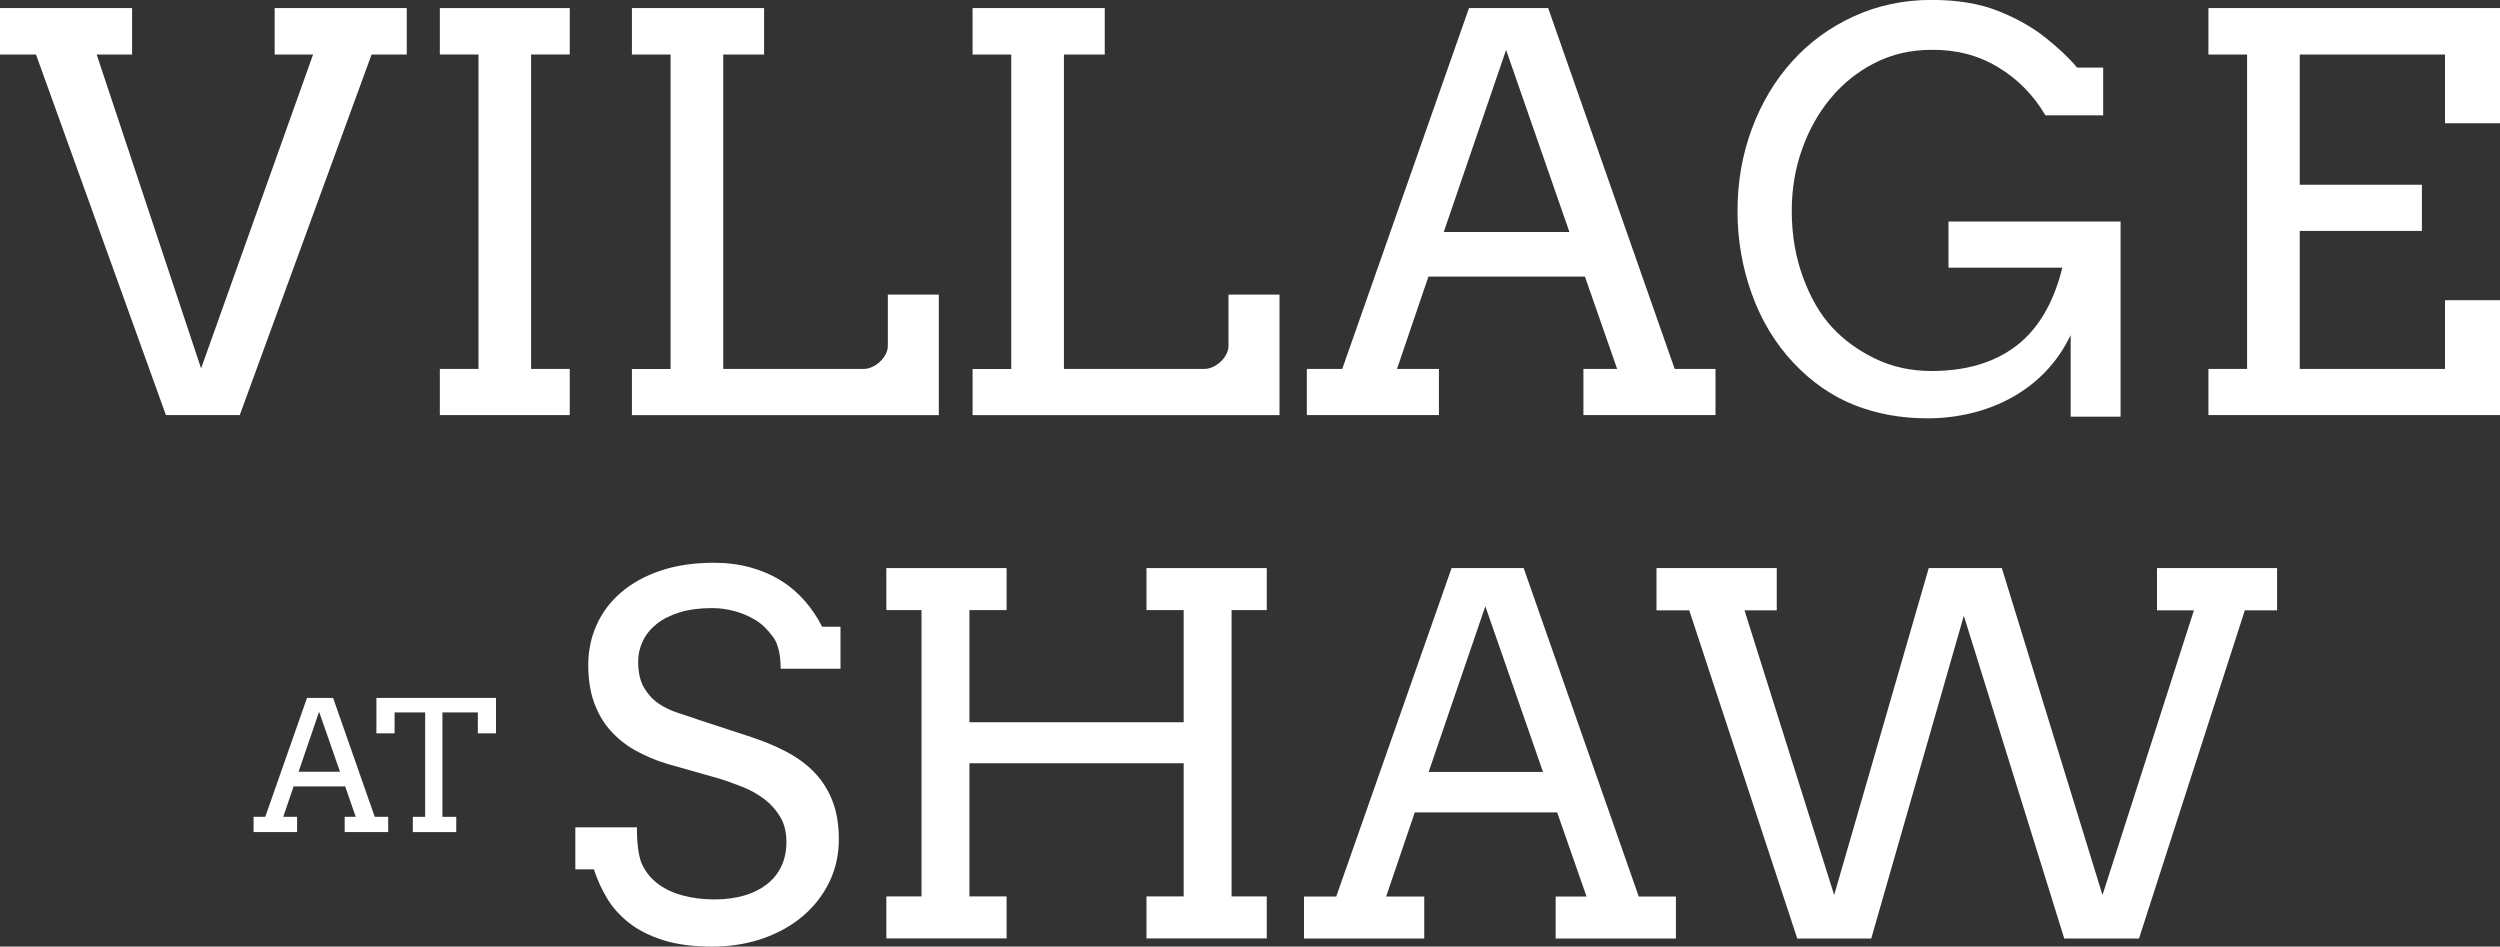 <?xml version="1.0" encoding="UTF-8"?>
<svg id="Titles" xmlns="http://www.w3.org/2000/svg" viewBox="0 0 300 113.59">
  <rect x="0" y="0" width="300" height="113.59" fill="#333333" stroke="none"/>
  <defs>
    <style>
      .cls-1 {
        fill: #fff;
      }
    </style>
  </defs>
  <g>
    <path class="cls-1" d="M32.96.97h15.85v5.57h-4.22l-15.82,43.27h-8.86L4.32,6.54H0V.97h15.85v5.57h-4.25l12.53,37.67L37.57,6.54h-4.61V.97Z"/>
    <path class="cls-1" d="M52.78.97h15.59v5.57h-4.64v37.73h4.64v5.54h-15.59v-5.54h4.64V6.54h-4.64V.97Z"/>
    <path class="cls-1" d="M75.84.97h15.85v5.57h-4.9v37.73h16.85c.34,0,.69-.08,1.03-.24.34-.16.66-.37.93-.63.28-.26.5-.55.68-.89.17-.33.26-.67.26-1.01v-6.15h6.12v14.47h-36.83v-5.54h4.64V6.54h-4.64V.97Z"/>
    <path class="cls-1" d="M116.72.97h15.85v5.57h-4.9v37.73h16.85c.34,0,.69-.08,1.03-.24.34-.16.66-.37.93-.63.28-.26.5-.55.68-.89.17-.33.26-.67.26-1.01v-6.15h6.12v14.47h-36.83v-5.54h4.64V6.54h-4.64V.97Z"/>
    <path class="cls-1" d="M190,44.27h4.06l-3.87-11.08h-18.78l-3.77,11.08h5.03v5.54h-15.85v-5.54h4.25L176.28.97h9.5l15.18,43.3h4.9v5.54h-15.85v-5.54ZM173.25,27.84h15.08l-7.6-21.85-7.48,21.85Z"/>
    <path class="cls-1" d="M248.48,50.01v-9.8c-.82,1.7-1.84,3.17-3.06,4.43-1.22,1.26-2.59,2.29-4.09,3.11s-3.11,1.43-4.82,1.84c-1.71.41-3.44.61-5.2.61-3.18,0-6.11-.53-8.8-1.6s-5.12-2.75-7.3-5.07c-2.18-2.32-3.85-5.07-4.99-8.25-1.15-3.18-1.72-6.5-1.72-9.96s.57-6.77,1.72-9.86c1.15-3.09,2.76-5.79,4.83-8.09,2.07-2.3,4.54-4.1,7.41-5.41,2.87-1.31,5.98-1.97,9.33-1.97,3.09,0,5.75.44,7.97,1.32,2.22.88,4.12,1.95,5.7,3.21,1.58,1.26,2.84,2.45,3.79,3.59h3.13v5.73h-6.93c-1.44-2.45-3.35-4.38-5.72-5.8-2.37-1.42-5.03-2.1-7.97-2.06-2.47,0-4.74.53-6.8,1.58-2.06,1.05-3.83,2.47-5.3,4.25-1.47,1.78-2.62,3.83-3.43,6.15-.82,2.32-1.22,4.77-1.22,7.35,0,2.86.45,5.51,1.35,7.96.9,2.45,2.05,4.44,3.45,5.96,1.4,1.53,3.12,2.79,5.17,3.79,2.05,1,4.32,1.5,6.81,1.5,4.12,0,7.51-1,10.15-3.01s4.49-5.14,5.54-9.39h-13.66v-5.54h20.65v23.42h-5.99Z"/>
    <path class="cls-1" d="M265.01.97h34.99v13.82h-6.6V6.54h-17.43v15.63h14.66v5.54h-14.66v16.56h17.43v-8.25h6.6v13.79h-34.99v-5.54h4.64V6.54h-4.64V.97Z"/>
  </g>
  <g>
    <path class="cls-1" d="M92.72,76.38c-.63-.86-1.31-1.52-2.07-1.98-.75-.46-1.58-.81-2.48-1.06-.9-.24-1.8-.37-2.7-.37-1.49,0-2.79.17-3.9.51-1.11.34-2.04.81-2.77,1.39-.73.59-1.29,1.27-1.66,2.05-.37.78-.56,1.6-.56,2.46,0,1.29.23,2.33.69,3.12.46.79,1.04,1.43,1.74,1.91.7.48,1.48.85,2.33,1.13.85.27,1.67.55,2.45.82l5.92,1.94c1.78.57,3.35,1.21,4.71,1.94,1.36.72,2.5,1.58,3.42,2.57.92.99,1.62,2.13,2.1,3.42s.72,2.79.72,4.49c0,1.84-.38,3.54-1.13,5.1-.75,1.56-1.8,2.92-3.15,4.08-1.35,1.15-2.96,2.06-4.82,2.71s-3.91.98-6.14.98-4.24-.26-5.86-.78c-1.62-.52-2.99-1.21-4.09-2.08s-1.99-1.86-2.65-2.98c-.66-1.11-1.18-2.26-1.55-3.43h-2.23v-5.04h7.39c0,2.17.23,3.7.69,4.6.46.9,1.1,1.65,1.92,2.24.82.6,1.8,1.05,2.93,1.35,1.13.3,2.38.46,3.75.46s2.53-.16,3.59-.47c1.07-.31,1.97-.77,2.73-1.36s1.33-1.32,1.73-2.17c.4-.85.6-1.81.6-2.89,0-1.19-.25-2.2-.75-3.03s-1.14-1.54-1.92-2.13c-.78-.59-1.64-1.07-2.57-1.44-.93-.37-1.82-.69-2.68-.97l-6.42-1.82c-1.41-.43-2.69-.98-3.86-1.64-1.16-.66-2.16-1.48-2.99-2.43s-1.47-2.08-1.92-3.36c-.45-1.28-.67-2.76-.67-4.44s.33-3.29,1-4.78c.66-1.49,1.64-2.79,2.93-3.9,1.29-1.11,2.87-1.99,4.74-2.62,1.87-.63,4-.95,6.41-.95,1.58,0,3.04.19,4.38.56,1.34.37,2.55.89,3.64,1.57,1.09.67,2.04,1.49,2.87,2.43.83.95,1.53,1.99,2.1,3.12h2.2v5.04h-7.18c0-1.72-.31-3.01-.94-3.87Z"/>
    <path class="cls-1" d="M137.58,68.17h14.43v5.04h-4.22v34.36h4.22v5.04h-14.43v-5.04h4.46v-15.98h-25.71v15.98h4.46v5.04h-14.43v-5.04h4.22v-34.36h-4.22v-5.04h14.43v5.04h-4.46v13.46h25.71v-13.46h-4.46v-5.04Z"/>
    <path class="cls-1" d="M186.69,107.58h3.69l-3.52-10.09h-17.09l-3.43,10.09h4.57v5.04h-14.43v-5.04h3.87l13.84-39.41h8.65l13.81,39.41h4.46v5.04h-14.43v-5.04ZM171.44,92.63h13.72l-6.92-19.88-6.8,19.88Z"/>
    <path class="cls-1" d="M258.82,68.17h14.43v5.07h-3.87l-12.7,39.38h-8.97l-12.05-38.73-11.11,38.73h-8.88l-12.96-39.38h-3.93v-5.07h14.43v5.07h-3.87l10.76,34.16,11.35-39.23h8.77l12.08,39.23,10.97-34.16h-4.43v-5.07Z"/>
  </g>
  <g>
    <path class="cls-1" d="M41.35,98.02h1.34l-1.27-3.65h-6.19l-1.24,3.65h1.66v1.83h-5.22v-1.83h1.4l5.01-14.27h3.13l5,14.27h1.61v1.83h-5.22v-1.83ZM35.83,92.61h4.97l-2.51-7.2-2.46,7.2Z"/>
    <path class="cls-1" d="M49.54,98.02h1.48v-12.53h-3.67v2.51h-2.18v-4.25h14.35v4.25h-2.18v-2.51h-4.25v12.53h1.66v1.83h-5.21v-1.83Z"/>
  </g>
</svg>
